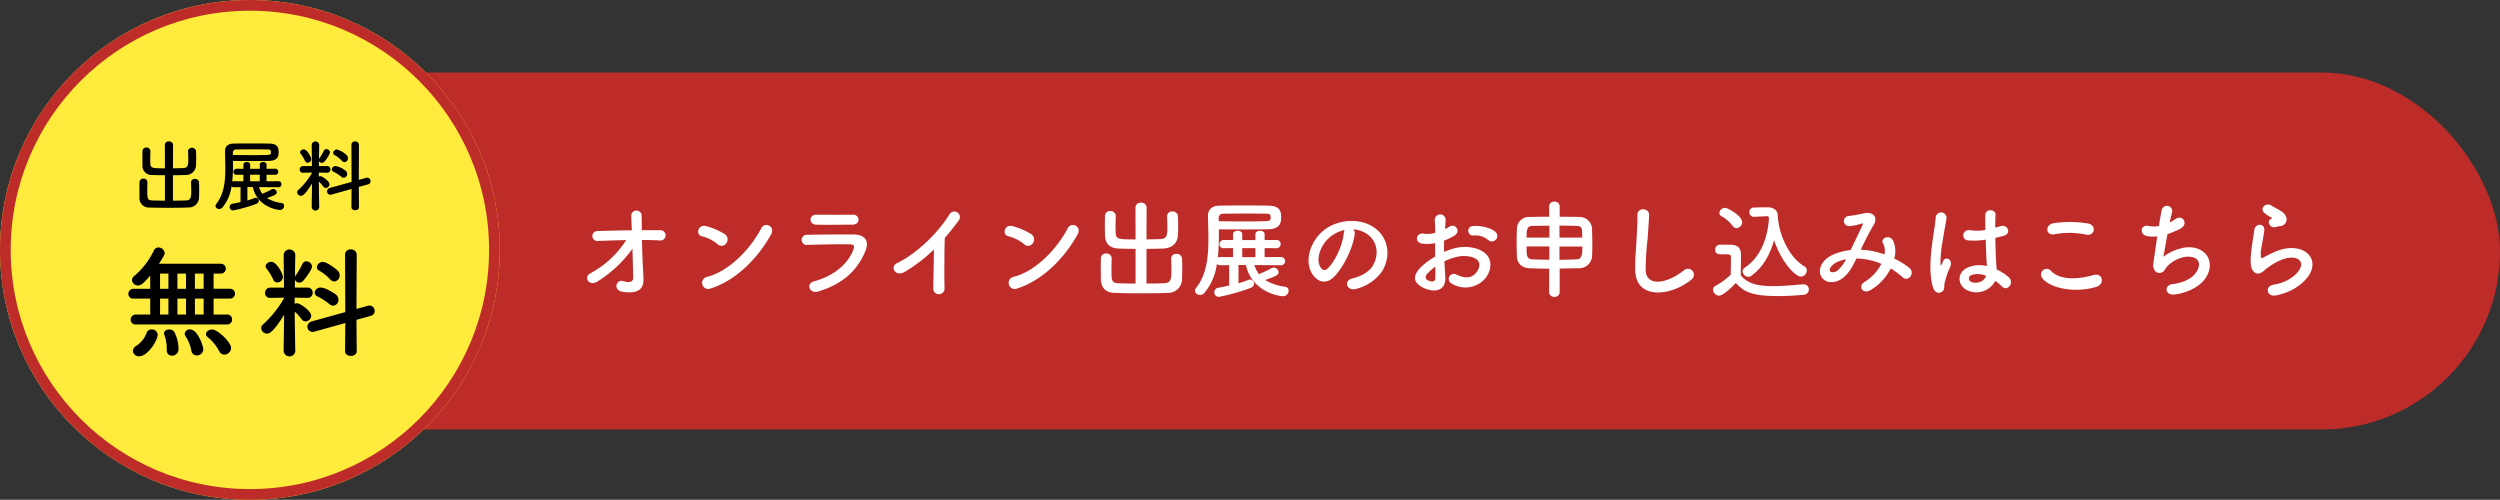 <svg xmlns="http://www.w3.org/2000/svg" width="700.31" height="140" viewBox="0 0 700.31 140">
  <rect x="0" y="0" width="700.31" height="140" fill="#333333" stroke="none"/>
  <g id="BTN" transform="translate(-369.69 -1341.689)">
    <rect id="長方形_2" data-name="長方形 2" width="700" height="100" rx="50" transform="translate(370 1362)" fill="#be2c29"/>
    <g id="グループ_1" data-name="グループ 1">
      <g id="楕円形_1" data-name="楕円形 1" transform="translate(369.69 1341.69)" fill="#ffeb3b" stroke="#be2c29" stroke-width="3">
        <circle cx="70" cy="70" r="70" stroke="none"/>
        <circle cx="70" cy="70" r="68.5" fill="none"/>
      </g>
      <path id="出展料_無料" data-name="出展料 無料" d="M449.141,1440.131v-.034l.136-10.237c-3.094,5.034-4.216,5.271-4.761,5.271a1.646,1.646,0,0,1-1.667-1.529,1.4,1.4,0,0,1,.579-1.089,29.252,29.252,0,0,0,5.849-7.346v-.1l-3.843.068H445.4a1.33,1.33,0,0,1-1.462-1.361,1.472,1.472,0,0,1,1.5-1.53h3.809l-.1-9.149v-.033a1.639,1.639,0,0,1,3.265,0v.033s-.068,2.823-.1,6.122a1.425,1.425,0,0,1,.17-.305,24.762,24.762,0,0,0,1.939-3.3,1.146,1.146,0,0,1,1.088-.714,1.619,1.619,0,0,1,1.6,1.462c0,.646-1.36,2.687-2.482,3.98a1.421,1.421,0,0,1-1.054.51,1.362,1.362,0,0,1-1.259-.783l-.033,2.177h3.6a1.364,1.364,0,0,1,1.394,1.428,1.384,1.384,0,0,1-1.36,1.462h-.034l-3.639-.068v1.735a1.55,1.55,0,0,1,.68-.171c.816,0,3.946,2.177,3.946,3.469a1.668,1.668,0,0,1-1.564,1.633,1.36,1.36,0,0,1-1.089-.579,13.848,13.848,0,0,0-1.972-2.177c.034,4.966.17,11.121.17,11.121v.034a1.653,1.653,0,0,1-3.265,0Zm-42.23-.136a1.754,1.754,0,0,1,.952-1.427,7.32,7.32,0,0,0,2.823-3.436,1.468,1.468,0,0,1,1.5-1.156,1.561,1.561,0,0,1,1.667,1.428c0,1.8-2.857,6.088-5.135,6.088A1.662,1.662,0,0,1,406.912,1440Zm59.439.068.068-7.89-8.638,2.415a1.583,1.583,0,0,1-.544.068,1.422,1.422,0,0,1-1.429-1.463,1.522,1.522,0,0,1,1.156-1.462l9.454-2.619-.068-16.087a1.463,1.463,0,0,1,1.6-1.463,1.542,1.542,0,0,1,1.666,1.463l-.068,15.2,3.163-.884a2.65,2.65,0,0,1,.476-.068,1.507,1.507,0,0,1,1.462,1.53,1.383,1.383,0,0,1-1.088,1.36l-4.013,1.122.068,8.775c0,.884-.816,1.326-1.632,1.326S466.35,1440.948,466.35,1440.064Zm-49.95-.273v-.374a11.133,11.133,0,0,0-.646-3.877,1.342,1.342,0,0,1-.1-.476c0-.715.714-1.088,1.428-1.088a1.665,1.665,0,0,1,1.394.646,10.1,10.1,0,0,1,1.225,4.864,1.8,1.8,0,0,1-1.837,1.836A1.428,1.428,0,0,1,416.4,1439.791Zm6.9.136a11.273,11.273,0,0,0-1.667-4.114,1.3,1.3,0,0,1-.2-.647,1.357,1.357,0,0,1,1.5-1.19c2.177,0,3.707,4.761,3.707,5.543a1.774,1.774,0,0,1-1.8,1.734A1.494,1.494,0,0,1,423.3,1439.927Zm7.788.137a12.276,12.276,0,0,0-3.23-3.945,1.06,1.06,0,0,1-.476-.851c0-.68.85-1.292,1.734-1.292,1.428,0,5.305,3.469,5.305,5.237a1.872,1.872,0,0,1-1.871,1.8A1.575,1.575,0,0,1,431.092,1440.064Zm-23.33-7.482a1.326,1.326,0,0,1-1.462-1.328,1.428,1.428,0,0,1,1.462-1.462h4.013v-4.456h-4.694a1.3,1.3,0,0,1-1.428-1.326,1.413,1.413,0,0,1,1.428-1.429h4.694v-3.706c-1.973,2.347-2.686,2.789-3.4,2.789a1.652,1.652,0,0,1-1.7-1.5,1.514,1.514,0,0,1,.612-1.156,21.489,21.489,0,0,0,5.543-7.21,1.341,1.341,0,0,1,1.225-.782,1.748,1.748,0,0,1,1.768,1.6c0,.305-.17.782-1.6,2.958h17.311a1.378,1.378,0,1,1,0,2.755h-2.007v4.251h4.592a1.378,1.378,0,1,1,0,2.755h-4.592v4.456H433.3a1.317,1.317,0,0,1,1.394,1.393,1.336,1.336,0,0,1-1.394,1.4Zm16.529-2.789h2.449v-4.456h-2.449Zm-4.9,0h2.415v-4.456h-2.415Zm-4.863,0h2.346v-4.456H414.53Zm9.76-7.211h2.449v-4.251h-2.449Zm-4.9,0h2.415v-4.251h-2.415Zm-4.863,0h2.346v-4.251H414.53Zm47.433,4.286a18.475,18.475,0,0,0-3.333-2.143,1.233,1.233,0,0,1-.782-1.089,1.6,1.6,0,0,1,1.7-1.393c1.327,0,3.673,1.5,4.285,2.006a1.832,1.832,0,0,1,.68,1.4,1.619,1.619,0,0,1-1.5,1.666A1.589,1.589,0,0,1,461.963,1426.868Zm-15.712-6.836a14.5,14.5,0,0,0-1.837-3.028,1.174,1.174,0,0,1-.306-.714c0-.715.816-1.258,1.6-1.258,1.531,0,3.231,3.4,3.231,4.182a1.588,1.588,0,0,1-1.564,1.6A1.208,1.208,0,0,1,446.251,1420.033Zm15.951-.068a13.616,13.616,0,0,0-3.129-2.483,1.038,1.038,0,0,1-.612-.952,1.642,1.642,0,0,1,1.667-1.462c1.156,0,3.706,1.938,4.217,2.481a1.851,1.851,0,0,1,.51,1.293,1.655,1.655,0,0,1-1.53,1.7A1.518,1.518,0,0,1,462.2,1419.965Zm-5.189-20.194v-.021l.088-6.619c-2,3.254-2.727,3.408-3.078,3.408a1.065,1.065,0,0,1-1.078-.989.91.91,0,0,1,.374-.7,18.85,18.85,0,0,0,3.782-4.749v-.066l-2.485.044h-.022a.86.86,0,0,1-.946-.88.951.951,0,0,1,.967-.989h2.462l-.066-5.914v-.023a1.06,1.06,0,0,1,2.111,0v.023s-.044,1.824-.067,3.957a.894.894,0,0,1,.111-.2,16.113,16.113,0,0,0,1.253-2.133.74.74,0,0,1,.7-.462,1.048,1.048,0,0,1,1.033.945,7.591,7.591,0,0,1-1.6,2.573.921.921,0,0,1-.682.33.882.882,0,0,1-.814-.507l-.022,1.408h2.331a.882.882,0,0,1,.9.924.9.9,0,0,1-.879.945h-.022l-2.354-.044v1.121a1,1,0,0,1,.44-.11c.527,0,2.551,1.407,2.551,2.243a1.079,1.079,0,0,1-1.012,1.056.877.877,0,0,1-.7-.374,8.939,8.939,0,0,0-1.276-1.407c.023,3.21.111,7.19.111,7.19v.021a1.069,1.069,0,0,1-2.111,0Zm-22.99-.066a.954.954,0,0,1,.835-.946c.616-.11,1.386-.264,2.221-.462v-4.177l-1.825.021a1.076,1.076,0,0,1-.7-.241,11.668,11.668,0,0,1-2.551,5.916,1.156,1.156,0,0,1-.9.416.965.965,0,0,1-1.034-.857.943.943,0,0,1,.221-.571c2.155-2.7,2.528-6.311,2.528-10,0-1.606-.066-3.233-.087-4.793v-.044c0-1.144.725-2,2.243-2.046,1.407-.043,3.254-.043,5.123-.043s3.738,0,5.189.043c2.418.067,2.462,1.408,2.462,2.507,0,1.21-.4,2.287-2.726,2.331-1.363.022-3.056.043-4.816.043-1.781,0-3.605-.022-5.233-.022v1.077a42.257,42.257,0,0,1-.221,4.706,1.14,1.14,0,0,1,.506-.111l2.617.023v-1.848l-1.848.023H436a.818.818,0,0,1-.923-.814.9.9,0,0,1,.945-.879l1.848.022v-1.209c0-.462.483-.7.945-.7.484,0,.946.243.946.7v1.209h2.7v-1.209c0-.462.483-.7.945-.7.484,0,.946.243.946.7v1.209l2.4-.022a.848.848,0,1,1,0,1.693l-2.4-.023v1.848l3.3-.023a.848.848,0,1,1,0,1.693l-5.41-.043a6.619,6.619,0,0,0,.946,1.891,2.179,2.179,0,0,1,.242-.131,22.274,22.274,0,0,0,2.353-1.121.882.882,0,0,1,.462-.111.984.984,0,0,1,.967.924c0,.549-.352.79-2.749,1.626a10.541,10.541,0,0,0,4.134,1.385.769.769,0,0,1,.681.814,1.14,1.14,0,0,1-1.187,1.122c-.967,0-6.376-.99-7.586-6.4h-1.517v3.737a14.92,14.92,0,0,0,1.934-.659.932.932,0,0,1,.4-.088.86.86,0,0,1,.88.836,1.016,1.016,0,0,1-.7.858,38.552,38.552,0,0,1-6.509,1.848A.913.913,0,0,1,434.021,1399.705Zm5.739-7.234h2.7v-1.848h-2.7Zm-3.937-8.906a.842.842,0,0,0-.9.9l.022.638c1.65.023,3.5.044,5.255.044,1.737,0,3.408-.022,4.639-.066.528-.022.726-.264.748-.527v-.44c-.022-.418-.286-.528-.792-.55-1.231-.022-2.66-.044-4.111-.044C438.925,1383.521,437.166,1383.543,435.824,1383.566Zm32.315,16.161.043-5.1-5.585,1.562a1.029,1.029,0,0,1-.352.044.919.919,0,0,1-.923-.946.983.983,0,0,1,.747-.945l6.113-1.693-.043-10.4a.945.945,0,0,1,1.033-.945,1,1,0,0,1,1.077.945l-.044,9.829,2.045-.572a1.76,1.76,0,0,1,.308-.043.975.975,0,0,1,.946.988.9.9,0,0,1-.7.879l-2.595.726.044,5.673c0,.572-.527.858-1.056.858S468.139,1400.3,468.139,1399.727Zm-56.569.089a2.6,2.6,0,0,1-2.793-2.86c0-.593-.022-1.34-.022-2.11,0-.747.022-1.494.022-2.089a1.031,1.031,0,0,1,1.1-1.033,1.043,1.043,0,0,1,1.121.99v.043c-.022.638-.044,1.473-.044,2.244,0,2.264.022,2.77,1.341,2.835.99.046,2.265.067,3.606.067v-7.124c-1.231,0-2.441-.022-3.5-.066a2.563,2.563,0,0,1-2.793-2.815c0-.593-.023-1.253-.023-1.935,0-.66.023-1.319.023-1.913a1.031,1.031,0,0,1,1.1-1.034,1.043,1.043,0,0,1,1.121.99v.044c-.022.637-.043,1.34-.043,2.022,0,.462.022.923.022,1.3.044,1.451.462,1.473,4.09,1.473l-.022-6.575A1.026,1.026,0,0,1,417,1381.3a1.042,1.042,0,0,1,1.165.967l-.022,6.575c.967-.022,1.935-.044,2.837-.067,1.385-.045,1.451-.9,1.451-2.551,0-.725-.043-1.473-.066-2.11v-.044a.988.988,0,0,1,1.077-.967,1.071,1.071,0,0,1,1.165,1.012c.022.55.044,1.187.044,1.825s-.022,1.3-.044,1.912a2.829,2.829,0,0,1-2.991,2.859c-1.1.043-2.286.066-3.474.066v7.124c1.363,0,2.683-.021,3.672-.067,1.3-.065,1.452-.79,1.452-2.66,0-.835-.044-1.715-.066-2.354v-.043a.988.988,0,0,1,1.077-.968,1.07,1.07,0,0,1,1.165,1.011c.022.551.044,1.276.044,2s-.022,1.474-.044,2.089a2.851,2.851,0,0,1-2.99,2.9c-1.517.066-3.562.087-5.563.087S412.933,1399.882,411.569,1399.816Zm53.733-8.62a12.029,12.029,0,0,0-2.155-1.386.8.8,0,0,1-.506-.7,1.036,1.036,0,0,1,1.1-.9,6.37,6.37,0,0,1,2.771,1.3,1.182,1.182,0,0,1,.439.9,1.047,1.047,0,0,1-.967,1.078A1.026,1.026,0,0,1,465.3,1391.2Zm-10.158-4.42a9.366,9.366,0,0,0-1.188-1.957.765.765,0,0,1-.2-.462c0-.463.528-.814,1.034-.814.989,0,2.089,2.2,2.089,2.705a1.028,1.028,0,0,1-1.012,1.034A.781.781,0,0,1,455.144,1386.776Zm10.312-.044a8.814,8.814,0,0,0-2.023-1.6.673.673,0,0,1-.4-.616,1.063,1.063,0,0,1,1.078-.946,6.562,6.562,0,0,1,2.726,1.606,1.192,1.192,0,0,1,.33.835,1.07,1.07,0,0,1-.99,1.1A.98.98,0,0,1,465.456,1386.732Z"/>
    </g>
    <path id="パス_1489" data-name="パス 1489" d="M-227.16-13.86c1.65,0,3.3.06,4.86.12a1.449,1.449,0,1,0,.09-2.85c-1.59-.03-3.27,0-4.98,0-.03-1.71-.06-3.18-.06-4.02a1.459,1.459,0,1,0-2.91.12c.03.78.09,2.22.15,3.93-3.24.03-6.51.09-9.51.21a1.394,1.394,0,1,0,.09,2.76c2.52-.09,5.19-.18,7.86-.24A27.14,27.14,0,0,1-241.65-4.5c-1.89.99-.42,3.84,2.07,2.25a34.726,34.726,0,0,0,9.75-9.15c.09,3.15.18,6.27.21,8.04.03,1.59-1.56,1.41-2.79,1.02-1.89-.6-3,2.49-.27,2.97,4.71.81,6-1.08,5.94-3.39-.03-.81-.03-1.32-.09-2.25C-226.98-7.26-227.1-10.71-227.16-13.86Zm36.15-1.53c1.32-2.37-1.77-3.63-2.73-1.77-3.03,5.88-9.09,12.09-15.12,13.62A1.717,1.717,0,1,0-207.84-.3C-200.94-2.49-194.73-8.64-191.01-15.39Zm-12.51,2.43a1.774,1.774,0,0,0-.39-2.49,19.026,19.026,0,0,0-5.28-2.28c-2.28-.63-3.03,2.4-1.23,2.82a11.073,11.073,0,0,1,4.44,2.22A1.589,1.589,0,0,0-203.52-12.96Zm37.02-6.6a1.465,1.465,0,0,0-1.62-1.38c-3.03.03-7.23.03-10.11,0-2.31-.03-2.19,2.73-.21,2.79,3.24.09,7.38,0,10.2,0C-167.01-18.15-166.5-18.84-166.5-19.56Zm1.92,8.82c1.23-2.94-.24-4.62-3.24-4.65-4.08-.03-9.12,0-12.99.09a1.43,1.43,0,1,0,.09,2.82c3.21-.12,8.79-.21,11.85-.15,1.14.03,1.29.51.99,1.32-1.35,3.81-5.16,7.44-11.07,9.03-2.4.63-1.29,3.6,1.17,2.85C-170.34-1.71-166.68-5.73-164.58-10.74Zm19.2-.45c-.03,3.51-.15,8.4-.18,10.8a1.587,1.587,0,1,0,3.15-.09c-.09-3-.03-10.86.06-13.92,1.29-1.5,2.58-3.12,3.93-4.92a1.563,1.563,0,1,0-2.67-1.59c-3.39,5.34-9.12,10.86-14.64,13.56-2.04.99-.48,4.05,2.28,2.37A43.858,43.858,0,0,0-145.38-11.19Zm40.23-4.2c1.32-2.37-1.77-3.63-2.73-1.77-3.03,5.88-9.09,12.09-15.12,13.62A1.717,1.717,0,1,0-121.98-.3C-115.08-2.49-108.87-8.64-105.15-15.39Zm-12.51,2.43a1.774,1.774,0,0,0-.39-2.49,19.026,19.026,0,0,0-5.28-2.28c-2.28-.63-3.03,2.4-1.23,2.82a11.073,11.073,0,0,1,4.44,2.22A1.589,1.589,0,0,0-117.66-12.96ZM-88.89-1.65c-1.83,0-3.57-.03-4.92-.09-1.8-.09-1.83-.78-1.83-3.87,0-1.05.03-2.19.06-3.06v-.06a1.424,1.424,0,0,0-1.53-1.35,1.406,1.406,0,0,0-1.5,1.41c0,.81-.03,1.83-.03,2.85,0,1.05.03,2.07.03,2.88C-98.55-.42-97.26.87-94.8.96c1.86.09,4.53.12,7.26.12s5.52-.03,7.59-.12A3.889,3.889,0,0,0-75.87-3c.03-.84.06-1.86.06-2.85s-.03-1.98-.06-2.73a1.461,1.461,0,0,0-1.59-1.38,1.348,1.348,0,0,0-1.47,1.32v.06c.03.87.09,2.07.09,3.21,0,2.55-.21,3.54-1.98,3.63-1.35.06-3.15.09-5.01.09v-9.72c1.62,0,3.24-.03,4.74-.09,2.22-.09,3.99-1.32,4.08-3.9.03-.84.06-1.74.06-2.61s-.03-1.74-.06-2.49a1.461,1.461,0,0,0-1.59-1.38,1.348,1.348,0,0,0-1.47,1.32v.06c.03.87.09,1.89.09,2.88,0,2.25-.09,3.42-1.98,3.48-1.23.03-2.55.06-3.87.09l.03-8.97a1.421,1.421,0,0,0-1.59-1.32,1.4,1.4,0,0,0-1.53,1.32l.03,8.97c-4.95,0-5.52-.03-5.58-2.01,0-.51-.03-1.14-.03-1.77,0-.93.03-1.89.06-2.76v-.06a1.424,1.424,0,0,0-1.53-1.35,1.406,1.406,0,0,0-1.5,1.41c0,.81-.03,1.71-.03,2.61,0,.93.03,1.83.03,2.64.06,2.52,1.35,3.75,3.81,3.84,1.44.06,3.09.09,4.77.09Zm40.65-5.13a1.15,1.15,0,0,0,1.23-1.17,1.144,1.144,0,0,0-1.23-1.14l-4.5.03v-2.52l3.27.03a1.15,1.15,0,0,0,1.23-1.17,1.144,1.144,0,0,0-1.23-1.14l-3.27.03v-1.65c0-.63-.63-.96-1.29-.96-.63,0-1.29.33-1.29.96v1.65h-3.69v-1.65c0-.63-.63-.96-1.29-.96-.63,0-1.29.33-1.29.96v1.65l-2.52-.03a1.224,1.224,0,0,0-1.29,1.2,1.116,1.116,0,0,0,1.26,1.11h.03l2.52-.03v2.52l-3.57-.03a1.564,1.564,0,0,0-.69.15,57.814,57.814,0,0,0,.3-6.42v-1.47c2.22,0,4.71.03,7.14.03,2.4,0,4.71-.03,6.57-.06,3.18-.06,3.72-1.53,3.72-3.18,0-1.5-.06-3.33-3.36-3.42-1.98-.06-4.53-.06-7.08-.06s-5.07,0-6.99.06c-2.07.06-3.06,1.23-3.06,2.79v.06c.03,2.13.12,4.35.12,6.54,0,5.04-.51,9.96-3.45,13.65a1.281,1.281,0,0,0-.3.78,1.316,1.316,0,0,0,1.41,1.17A1.578,1.578,0,0,0-69.6.96a15.925,15.925,0,0,0,3.48-8.07,1.471,1.471,0,0,0,.96.33l2.49-.03v5.7c-1.14.27-2.19.48-3.03.63A1.3,1.3,0,0,0-66.84.81a1.244,1.244,0,0,0,1.32,1.26A52.577,52.577,0,0,0-56.64-.45a1.384,1.384,0,0,0,.96-1.17,1.173,1.173,0,0,0-1.2-1.14,1.264,1.264,0,0,0-.54.12,20.624,20.624,0,0,1-2.64.9v-5.1h2.07c1.65,7.38,9.03,8.73,10.35,8.73A1.556,1.556,0,0,0-46.02.36a1.05,1.05,0,0,0-.93-1.11,14.389,14.389,0,0,1-5.64-1.89c3.27-1.14,3.75-1.47,3.75-2.22a1.342,1.342,0,0,0-1.32-1.26,1.218,1.218,0,0,0-.63.15A30.211,30.211,0,0,1-54-4.44a3.272,3.272,0,0,0-.33.18,9.033,9.033,0,0,1-1.29-2.58Zm-17.37-13.2a1.15,1.15,0,0,1,1.23-1.23c1.83-.03,4.23-.06,6.63-.06,1.98,0,3.93.03,5.61.06.69.03,1.05.18,1.08.75v.6c-.03.36-.3.69-1.02.72-1.68.06-3.96.09-6.33.09-2.4,0-4.92-.03-7.17-.06ZM-55.32-9.06h-3.69v-2.52h3.69Zm27.39-7.77a7.781,7.781,0,0,1,3.72,1.2c2.97,1.89,3.78,5.82,1.65,9.18-.99,1.56-3.3,2.85-5.58,3.36-2.58.6-1.65,3.63.99,2.94A12.541,12.541,0,0,0-19.83-5.1c2.61-4.29,1.86-9.81-2.79-12.6-3.78-2.28-9.27-1.86-12.96.69-4.02,2.79-6.03,8.37-4.14,12.09,1.32,2.58,3.84,3.75,6.15,1.62,2.88-2.67,5.58-8.34,6.06-12.15A1.5,1.5,0,0,0-27.93-16.83Zm-2.37.15a2.122,2.122,0,0,0-.27.93c-.3,3.24-2.4,8.01-4.65,9.99-.75.66-1.53.21-1.98-.66-1.26-2.31.24-6.3,3.03-8.46A9.941,9.941,0,0,1-30.3-16.68ZM12-13.92a1.457,1.457,0,0,0-.03-2.13c-1.08-1.14-4.08-1.89-6.24-1.71a1.333,1.333,0,1,0,.15,2.64,5.6,5.6,0,0,1,3.96,1.23A1.513,1.513,0,0,0,12-13.92ZM-2.37-7.89A15.246,15.246,0,0,1,.78-9.03a8.38,8.38,0,0,1,4.86.06c2.61.96,1.77,3.09,1.05,4.05C5.25-3,3.33-3.03.99-4.17A1.431,1.431,0,1,0-.3-1.62a7.326,7.326,0,0,0,9.63-1.8c1.53-2.22,2.34-6.27-2.61-7.98a11.511,11.511,0,0,0-6.66-.03,18.468,18.468,0,0,0-2.52.93c-.03-1.14-.03-2.25,0-3.18A17.342,17.342,0,0,0,.36-15.03c2.1-1.26.27-3.63-1.35-2.55a9.015,9.015,0,0,1-1.2.69c.06-.9.09-1.86.15-2.52a1.519,1.519,0,1,0-3.03.03c.06,1.14.12,2.1.12,3.51a7.489,7.489,0,0,1-3.03.27c-2.49-.51-2.85,2.49-.63,2.76a11.249,11.249,0,0,0,3.6-.12c0,1.2.03,2.49.06,3.75A19.323,19.323,0,0,0-9.18-6.03c-1.59,1.74-2.58,3.87.99,5.61C-5.73.78-1.89.84-2.13-3.45-2.19-4.74-2.31-6.3-2.37-7.89Zm-2.55,1.5c.03,1.23.03,2.34,0,3.15-.03,1.17-.9,1.26-2.19.63-.69-.33-.69-1.11-.06-1.8A14.727,14.727,0,0,1-4.92-6.39ZM26.97.84a1.317,1.317,0,0,0,1.47,1.23A1.333,1.333,0,0,0,29.91.84V-5.85c1.77-.03,3.54-.06,5.19-.09A3.638,3.638,0,0,0,39-9.72c.03-.72.06-1.62.06-2.58,0-1.68-.06-3.51-.09-4.8a3.475,3.475,0,0,0-3.54-3.21c-1.62-.03-3.54-.06-5.52-.06v-2.91a1.374,1.374,0,0,0-1.5-1.32,1.339,1.339,0,0,0-1.44,1.32v2.91c-1.95,0-3.87.03-5.46.06a3.365,3.365,0,0,0-3.57,3.24c-.06,1.11-.09,2.52-.09,3.93s.03,2.82.09,3.99c.09,1.86,1.35,3.12,3.57,3.21,1.59.06,3.48.12,5.46.12Zm2.88-15.36v-3.36c1.8,0,3.51.03,4.86.09,1.02.03,1.41.45,1.47,1.32.03.54.03,1.23.06,1.95Zm6.42,2.49c0,2.31-.15,3.54-1.65,3.6s-3.12.12-4.77.12v-3.72Zm-9.24-2.49H20.64c0-1.92,0-3.21,1.53-3.27,1.35-.03,3.06-.06,4.86-.06Zm0,6.21c-1.74-.03-3.36-.06-4.77-.12-1.59-.06-1.62-1.02-1.62-3.6h6.39ZM66.81-2.76a1.668,1.668,0,1,0-2.07-2.61C59.52-1.26,54.18-.96,54-5.34a83.2,83.2,0,0,1,.54-8.82c.15-2.01.36-4.86.42-6.75.06-1.98-3.33-2.16-3.27.06.06,1.86-.15,4.8-.24,6.75-.15,3.18-.48,5.73-.36,8.88C51.36,2.88,60.96,2.01,66.81-2.76ZM87.93-20.52h.06c.36,0,.48.18.48.3a2.956,2.956,0,0,0,.06.51c-.39,5.19-2.28,10.65-6.75,13.59a1.265,1.265,0,0,0-.63,1.05,1.632,1.632,0,0,0,1.59,1.53,1.332,1.332,0,0,0,.84-.27c3.33-2.4,5.28-6,6.39-9.99,2.22,6.54,6.06,10.2,7.5,10.2a1.765,1.765,0,0,0,1.68-1.71,1.35,1.35,0,0,0-.72-1.17c-4.62-2.79-7.26-9.51-7.44-14.37-.06-1.41-1.32-2.16-2.79-2.16-1.29,0-2.7.03-3.84.06a1.274,1.274,0,0,0-1.32,1.32,1.259,1.259,0,0,0,1.29,1.29h.09Zm-8.49,3.36a1.7,1.7,0,0,0,1.59-1.68c0-1.74-4.02-4.02-4.8-4.02a1.6,1.6,0,0,0-1.59,1.44,1.062,1.062,0,0,0,.63.93,9.584,9.584,0,0,1,3.09,2.7A1.346,1.346,0,0,0,79.44-17.16ZM79.26-1.8C81.21.21,82.95,1.86,90.9,1.86c2.7,0,5.43-.18,7.29-.36A1.521,1.521,0,0,0,99.72,0a1.427,1.427,0,0,0-1.47-1.44H98.1c-2.34.18-5.49.51-8.43.51-4.2,0-7.11-.66-9.03-3.03,0-1.92.06-3.99.06-5.73,0-1.92-.9-2.76-2.85-2.82-.99-.03-1.98-.03-3.06-.03a1.358,1.358,0,0,0-1.32,1.44c0,1.23,1.08,1.26,1.71,1.26H76.5c1.08,0,1.38.09,1.38.81V-7.8c0,1.14-.03,2.31-.06,3.66a18.815,18.815,0,0,1-4.2,3.09A1.285,1.285,0,0,0,72.87.09a1.8,1.8,0,0,0,1.68,1.65C75.36,1.74,76.92.6,79.26-1.8Zm34.98-9.33c1.08-2.25,2.28-4.68,3.54-6.78,1.35-2.19.15-3.96-2.58-3.42a39.583,39.583,0,0,1-4.32.75,1.426,1.426,0,0,0,.09,2.85,15.782,15.782,0,0,0,3.54-.72c.45-.12.36.12.18.54-.84,1.89-2.22,4.62-3.27,6.87a17.051,17.051,0,0,0-4.92,1.29c-3.45,1.53-4.56,4.65-3.03,6.57,1.29,1.59,3.93,1.41,5.73,0,1.71-1.32,2.73-3.18,3.84-5.49a18.736,18.736,0,0,1,6.99,1.5,12.82,12.82,0,0,1-4.74,5.07c-1.95,1.2-.45,3.54,1.65,2.31a14.65,14.65,0,0,0,5.7-6.09,20.559,20.559,0,0,1,3.27,2.43c1.71,1.56,3.75-1.2,1.86-2.67a23.746,23.746,0,0,0-4.14-2.55,7.323,7.323,0,0,0-.3-4.98c-.99-1.86-3.69-.72-2.85.69a4.849,4.849,0,0,1,.42,3.15,22.434,22.434,0,0,0-6.51-1.32Zm-4.11,2.7a10.442,10.442,0,0,1-2.49,3.21c-.54.42-1.62.6-1.98.09-.51-.75.9-2.01,1.68-2.4A9.534,9.534,0,0,1,110.13-8.43ZM151.92-2.4a13.818,13.818,0,0,1,1.86,1.56c1.5,1.59,3.63-1.02,1.92-2.58a14.324,14.324,0,0,0-3.39-2.19c-.03-.96-.15-1.95-.18-2.7-.06-1.47-.15-3.81-.18-6.15.72-.15,1.44-.33,2.16-.51,2.58-.63,1.29-3.36-.66-2.76-.48.15-1.02.27-1.53.42,0-1.47.03-2.73.09-3.57.12-1.62-2.82-1.89-2.88.06-.03.93,0,2.46.03,4.14a12.6,12.6,0,0,1-4.23.09c-2.31-.39-2.67,2.67-.6,2.85a20.615,20.615,0,0,0,4.92-.21c.09,2.37.15,4.68.24,5.91.03.57.09,1.02.09,1.5a8.53,8.53,0,0,0-5.28.36c-3.12,1.38-3.06,4.8-.45,6.3A5.958,5.958,0,0,0,151.92-2.4ZM137.16.51c.75-.72.36-1.56.6-2.4.12-.48.3-1.14.54-1.89a18.358,18.358,0,0,1,.93-2.37c1.08-2.25-1.2-3.27-1.89-1.83-.06.15-.27.69-.36.87-.3.6-.33.51-.39-.03a33.394,33.394,0,0,1,.57-6.27c.39-2.55.9-5.16,1.11-6.51a1.519,1.519,0,1,0-3.03-.06c-.15,1.95-.81,5.31-1.2,8.94s-.48,7.5.48,10.53C135.03,1.11,136.38,1.23,137.16.51Zm12.18-4.32c-.48,1.77-2.91,2.4-4.35,1.59a1,1,0,0,1,.18-1.77,5.414,5.414,0,0,1,4.14.18Zm28.02-11.55c2.43.51,3.09-2.58.57-3.12a31.85,31.85,0,0,0-9.57-.09c-2.67.39-2.28,3.57.09,3.12A22.809,22.809,0,0,1,177.36-15.36ZM180.3-.75c2.43-.75,1.71-3.99-.78-3.3-4.53,1.29-9.39,1.5-11.94-1.11a1.581,1.581,0,0,0-2.49,1.95C167.16-.3,174.36,1.11,180.3-.75Zm19.86-14.73a34.6,34.6,0,0,0,3.39-1.41c2.79-1.29.9-4.29-1.17-2.82a12.441,12.441,0,0,1-1.59.96c.24-1.11.45-2.1.66-2.79a1.485,1.485,0,1,0-2.88-.72c-.21.93-.51,2.58-.81,4.5a7.535,7.535,0,0,1-2.85-.03c-2.4-.54-2.64,2.49-.42,2.85a11.233,11.233,0,0,0,2.82.09c-.45,2.94-.87,6-1.11,7.71-.21,1.53.81,2.82,2.13,2.46,1.02-.27,1.17-1.14,1.71-1.71a8.984,8.984,0,0,1,5.28-2.76c4.08-.33,4.59,2.52,2.4,4.98-1.23,1.41-3.66,2.4-6.24,2.7-2.25.27-2.1,3.27.78,2.88,3.21-.42,6.42-1.95,8.07-3.93,3.78-4.5.93-10.05-5.37-9.21a13.474,13.474,0,0,0-5.94,2.58C199.23-10.2,199.68-12.84,200.16-15.48Zm31.5-2.25a1.952,1.952,0,0,0,1.89-2.1,3.2,3.2,0,0,0-1.71-2.19c-.87-.57-1.89-1.02-2.43-1.41-1.5-1.08-3.48.51-2.19,1.92a10.5,10.5,0,0,0,2.13,1.41c.21.15-.09.3-.24.39-1.26.69-.18,2.61,1.26,2.25C230.85-17.58,231.27-17.67,231.66-17.73ZM235.62-.18c10.14-6.21,3.75-14.31-5.31-10.38-1.41.6-2.82,1.38-3.42,1.71-.27.15-.42.15-.51-.09a7.878,7.878,0,0,1,.18-3.12c.24-1.44.57-3.12.72-4.38.27-2.16-2.46-2.22-2.76-.3-.24,1.53-.63,3.84-.87,6.03s-.3,4.05.24,5.1,1.74,1.89,3.51.18a18.944,18.944,0,0,1,4.02-2.58c3.18-1.44,5.37-.99,6,.21s-.27,3.27-3.57,5.19a14.069,14.069,0,0,1-4.02,1.29c-2.55.51-1.77,3.48.66,3A16.242,16.242,0,0,0,235.62-.18Z" transform="translate(776.682 1422.769)" fill="#fff"/>
  </g>
</svg>
